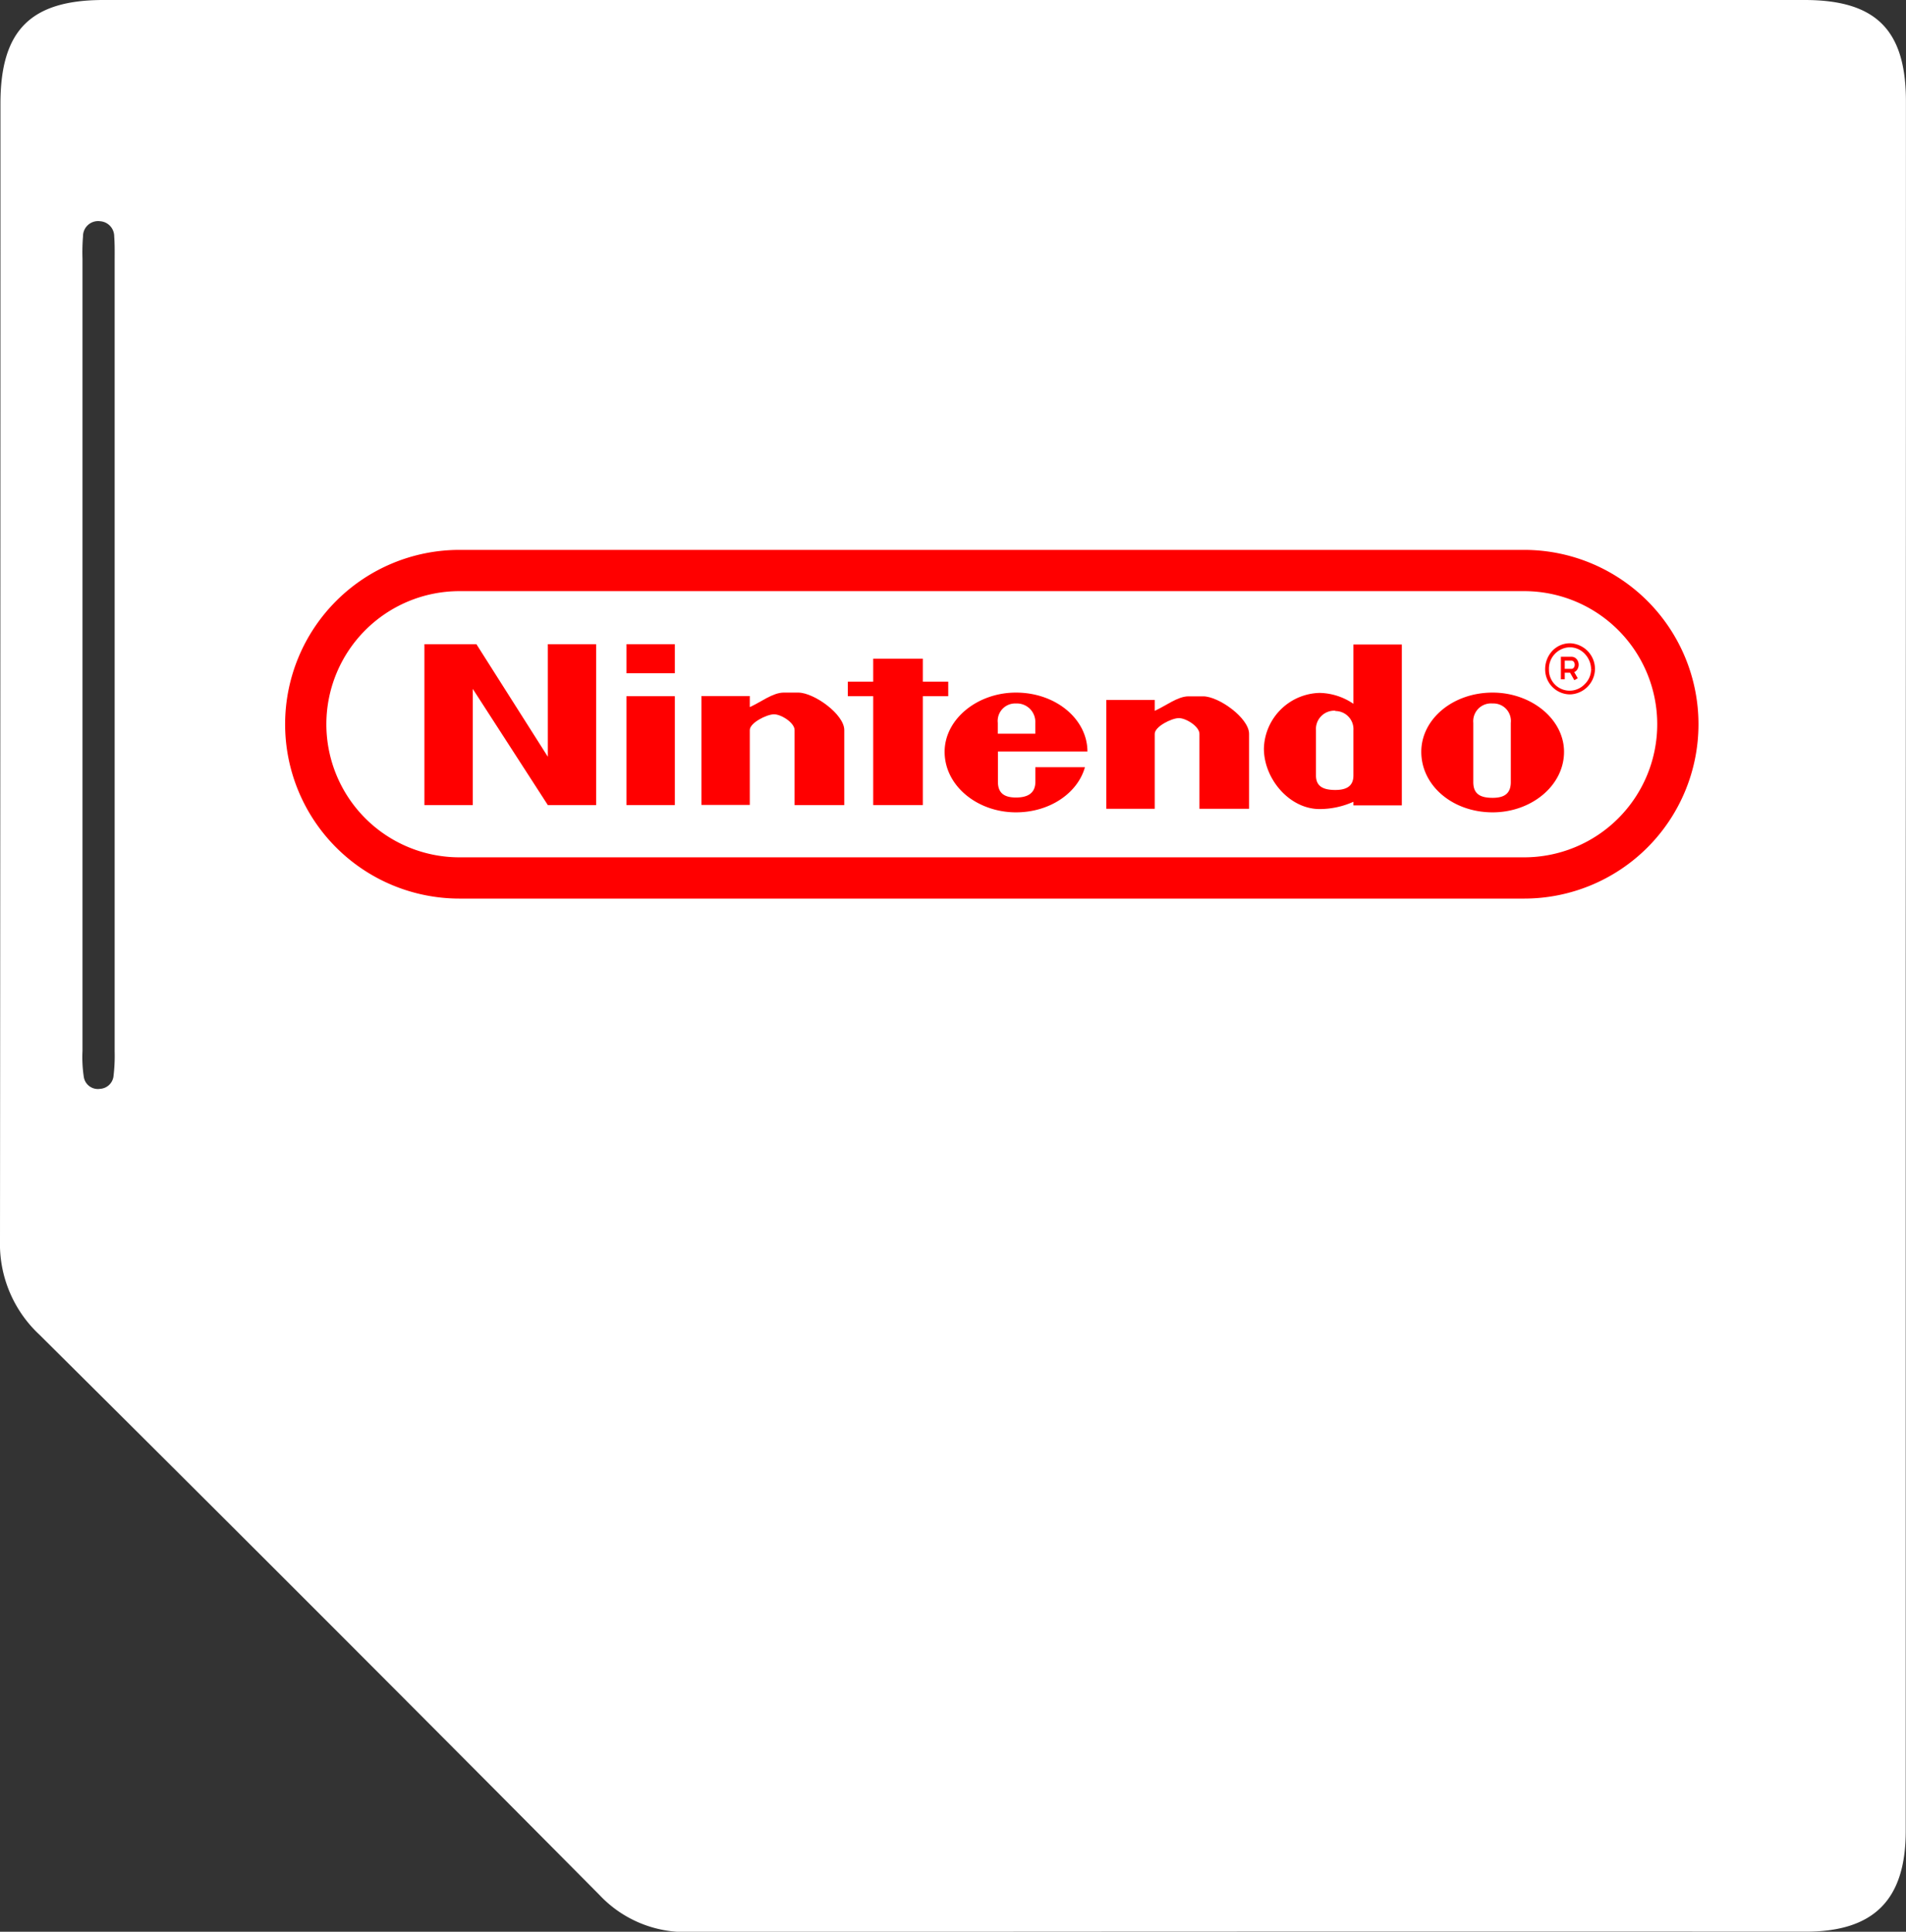 <svg xmlns="http://www.w3.org/2000/svg" viewBox="0 0 295.74 299.72"><rect x="0" y="0" width="295.74" height="299.72" fill="#333333" stroke="none"/><defs><style>.cls-1{fill:#fcebed;}.cls-2{fill:#fdf8f8;}.cls-3{fill:#fff;}.cls-4{fill:red;}</style></defs><g id="Camada_2" data-name="Camada 2"><g id="Camada_1-2" data-name="Camada 1"><path class="cls-1" d="M203,112.33c-.25,2,.53,4.06-1,5.46a2.86,2.86,0,0,1-4.05-.11c-1.44-1.26-1.37-9,0-10.41,1.21-1.22,2.58-1.44,3.93-.25C203.68,108.6,202.48,110.77,203,112.33Z"/><path class="cls-2" d="M226.88,112.38v2.49c0,2.24-.12,4.69-3.14,4.57s-3-2.59-3-4.82c0-1.65,0-3.31,0-5,0-2.15.44-4.22,3-4.35s3.09,2,3.1,4.1C226.88,110.4,226.87,111.39,226.88,112.38Z"/><path class="cls-3" d="M295.73,15.73C295.73,4.65,291.08,0,280,0H16.07C4.76,0,.07,4.7.07,16.07q0,88.19-.07,176.37a19.24,19.24,0,0,0,6.09,14.62Q49.71,250.37,93,294a18.2,18.2,0,0,0,13.75,5.76q86.72-.09,173.43-.05c10.64,0,15.52-5,15.52-15.65q0-66.94,0-133.9Q295.73,82.92,295.73,15.73ZM17.6,167.07a2.23,2.23,0,0,1-2.07,1.87A2.21,2.21,0,0,1,13,167.07a20.28,20.28,0,0,1-.2-4V40.16a31.22,31.22,0,0,1,.08-3.49,2.34,2.34,0,0,1,2.66-2.34,2.34,2.34,0,0,1,2.18,2.34c.1,1.32.07,2.66.07,4q0,30.74,0,61.47,0,30.48,0,61A26.34,26.34,0,0,1,17.6,167.07Z"/><path class="cls-4" d="M71.29,88.52v3.2h165.2a20.65,20.65,0,0,1,0,41.3H71.29a20.65,20.65,0,0,1,0-41.3v-6.4a27.05,27.05,0,0,0,0,54.1h165.2a27.05,27.05,0,1,0,0-54.1H71.29Z"/><polygon class="cls-4" points="92.5 124.91 92.5 99.95 85 99.95 85 117.41 73.92 99.95 65.85 99.95 65.85 124.91 73.36 124.91 73.36 106.89 85 124.91 92.5 124.91"/><rect class="cls-4" x="97.2" y="108.02" width="7.51" height="16.89"/><rect class="cls-4" x="97.2" y="99.95" width="7.51" height="4.51"/><path class="cls-4" d="M131,124.91V113.27c0-2.44-4.7-5.81-7.14-5.81H121.6c-1.69,0-3.57,1.5-5.26,2.25V108h-7.5v16.89h7.5V113.27c0-1.12,2.63-2.44,3.76-2.44s3.19,1.32,3.19,2.44v11.64Z"/><path class="cls-4" d="M193.81,125.49V113.86c0-2.44-4.69-5.82-7.13-5.82h-2.26c-1.69,0-3.56,1.5-5.25,2.25V108.6h-7.51v16.89h7.51V113.86c0-1.13,2.63-2.44,3.75-2.44s3.19,1.31,3.19,2.44v11.63Z"/><polygon class="cls-4" points="143.19 124.91 143.19 108.02 147.13 108.02 147.13 105.77 143.19 105.77 143.19 102.2 135.49 102.2 135.49 105.77 131.55 105.77 131.55 108.02 135.49 108.02 135.49 124.91 143.19 124.91"/><path class="cls-4" d="M157.64,107.46c-6,0-11.07,4.13-11.07,9.19,0,5.26,5.06,9.39,11.07,9.39,5.26,0,9.58-3,10.7-7h-7.69v2.26c0,1.87-1.32,2.44-3,2.44s-2.81-.57-2.81-2.44v-4.7h13.89C168.72,111.59,163.84,107.46,157.64,107.46Zm0,1.69a2.86,2.86,0,0,1,3,3v1.69h-5.82v-1.69A2.71,2.71,0,0,1,157.64,109.15Z"/><path class="cls-4" d="M231.6,107.46c-6.19,0-11.07,4.13-11.07,9.19,0,5.26,4.88,9.39,11.07,9.39,6,0,11.08-4.13,11.08-9.39C242.68,111.59,237.61,107.46,231.6,107.46Zm0,1.69a2.71,2.71,0,0,1,2.82,3v9.2c0,1.87-1.13,2.44-2.82,2.44-1.88,0-3-.57-3-2.44v-9.2A2.76,2.76,0,0,1,231.6,109.15Z"/><path class="cls-4" d="M210,100v9.2a9.6,9.6,0,0,0-5.25-1.69,8.87,8.87,0,0,0-8.64,8.63c0,4.69,3.95,9.39,8.64,9.39a12.84,12.84,0,0,0,5.25-1.13v.56h7.51V100Zm-2.81,10.32a2.81,2.81,0,0,1,2.81,3v7c0,1.69-1.12,2.25-2.81,2.25-1.88,0-3-.56-3-2.25v-7A2.85,2.85,0,0,1,207.2,110.27Z"/><path class="cls-4" d="M247.18,103.89h-.3a3.23,3.23,0,0,1-1,2.27,3.21,3.21,0,0,1-5.54-2.27,3.32,3.32,0,0,1,3.27-3.46,3.21,3.21,0,0,1,2.27,1,3.52,3.52,0,0,1,1,2.44h.6a4,4,0,0,0-3.86-4.06,3.74,3.74,0,0,0-2.78,1.2,4.16,4.16,0,0,0-1.09,2.86,3.88,3.88,0,0,0,3.87,3.87,4,4,0,0,0,3.86-3.87Zm-2.37,1.35-.75-1.31-.08-.15h-1.49v.6h1.31a1.1,1.1,0,0,0,.87-.41,1.34,1.34,0,0,0,.28-.83,1.32,1.32,0,0,0-.28-.83,1.07,1.07,0,0,0-.87-.41h-1.61v3.49h.6V102.5h1a.46.46,0,0,1,.4.18.75.75,0,0,1,.15.46.79.79,0,0,1-.15.46.49.49,0,0,1-.4.18h-1.31v.6h1.14l.66,1.16.52-.3Z"/></g></g></svg>